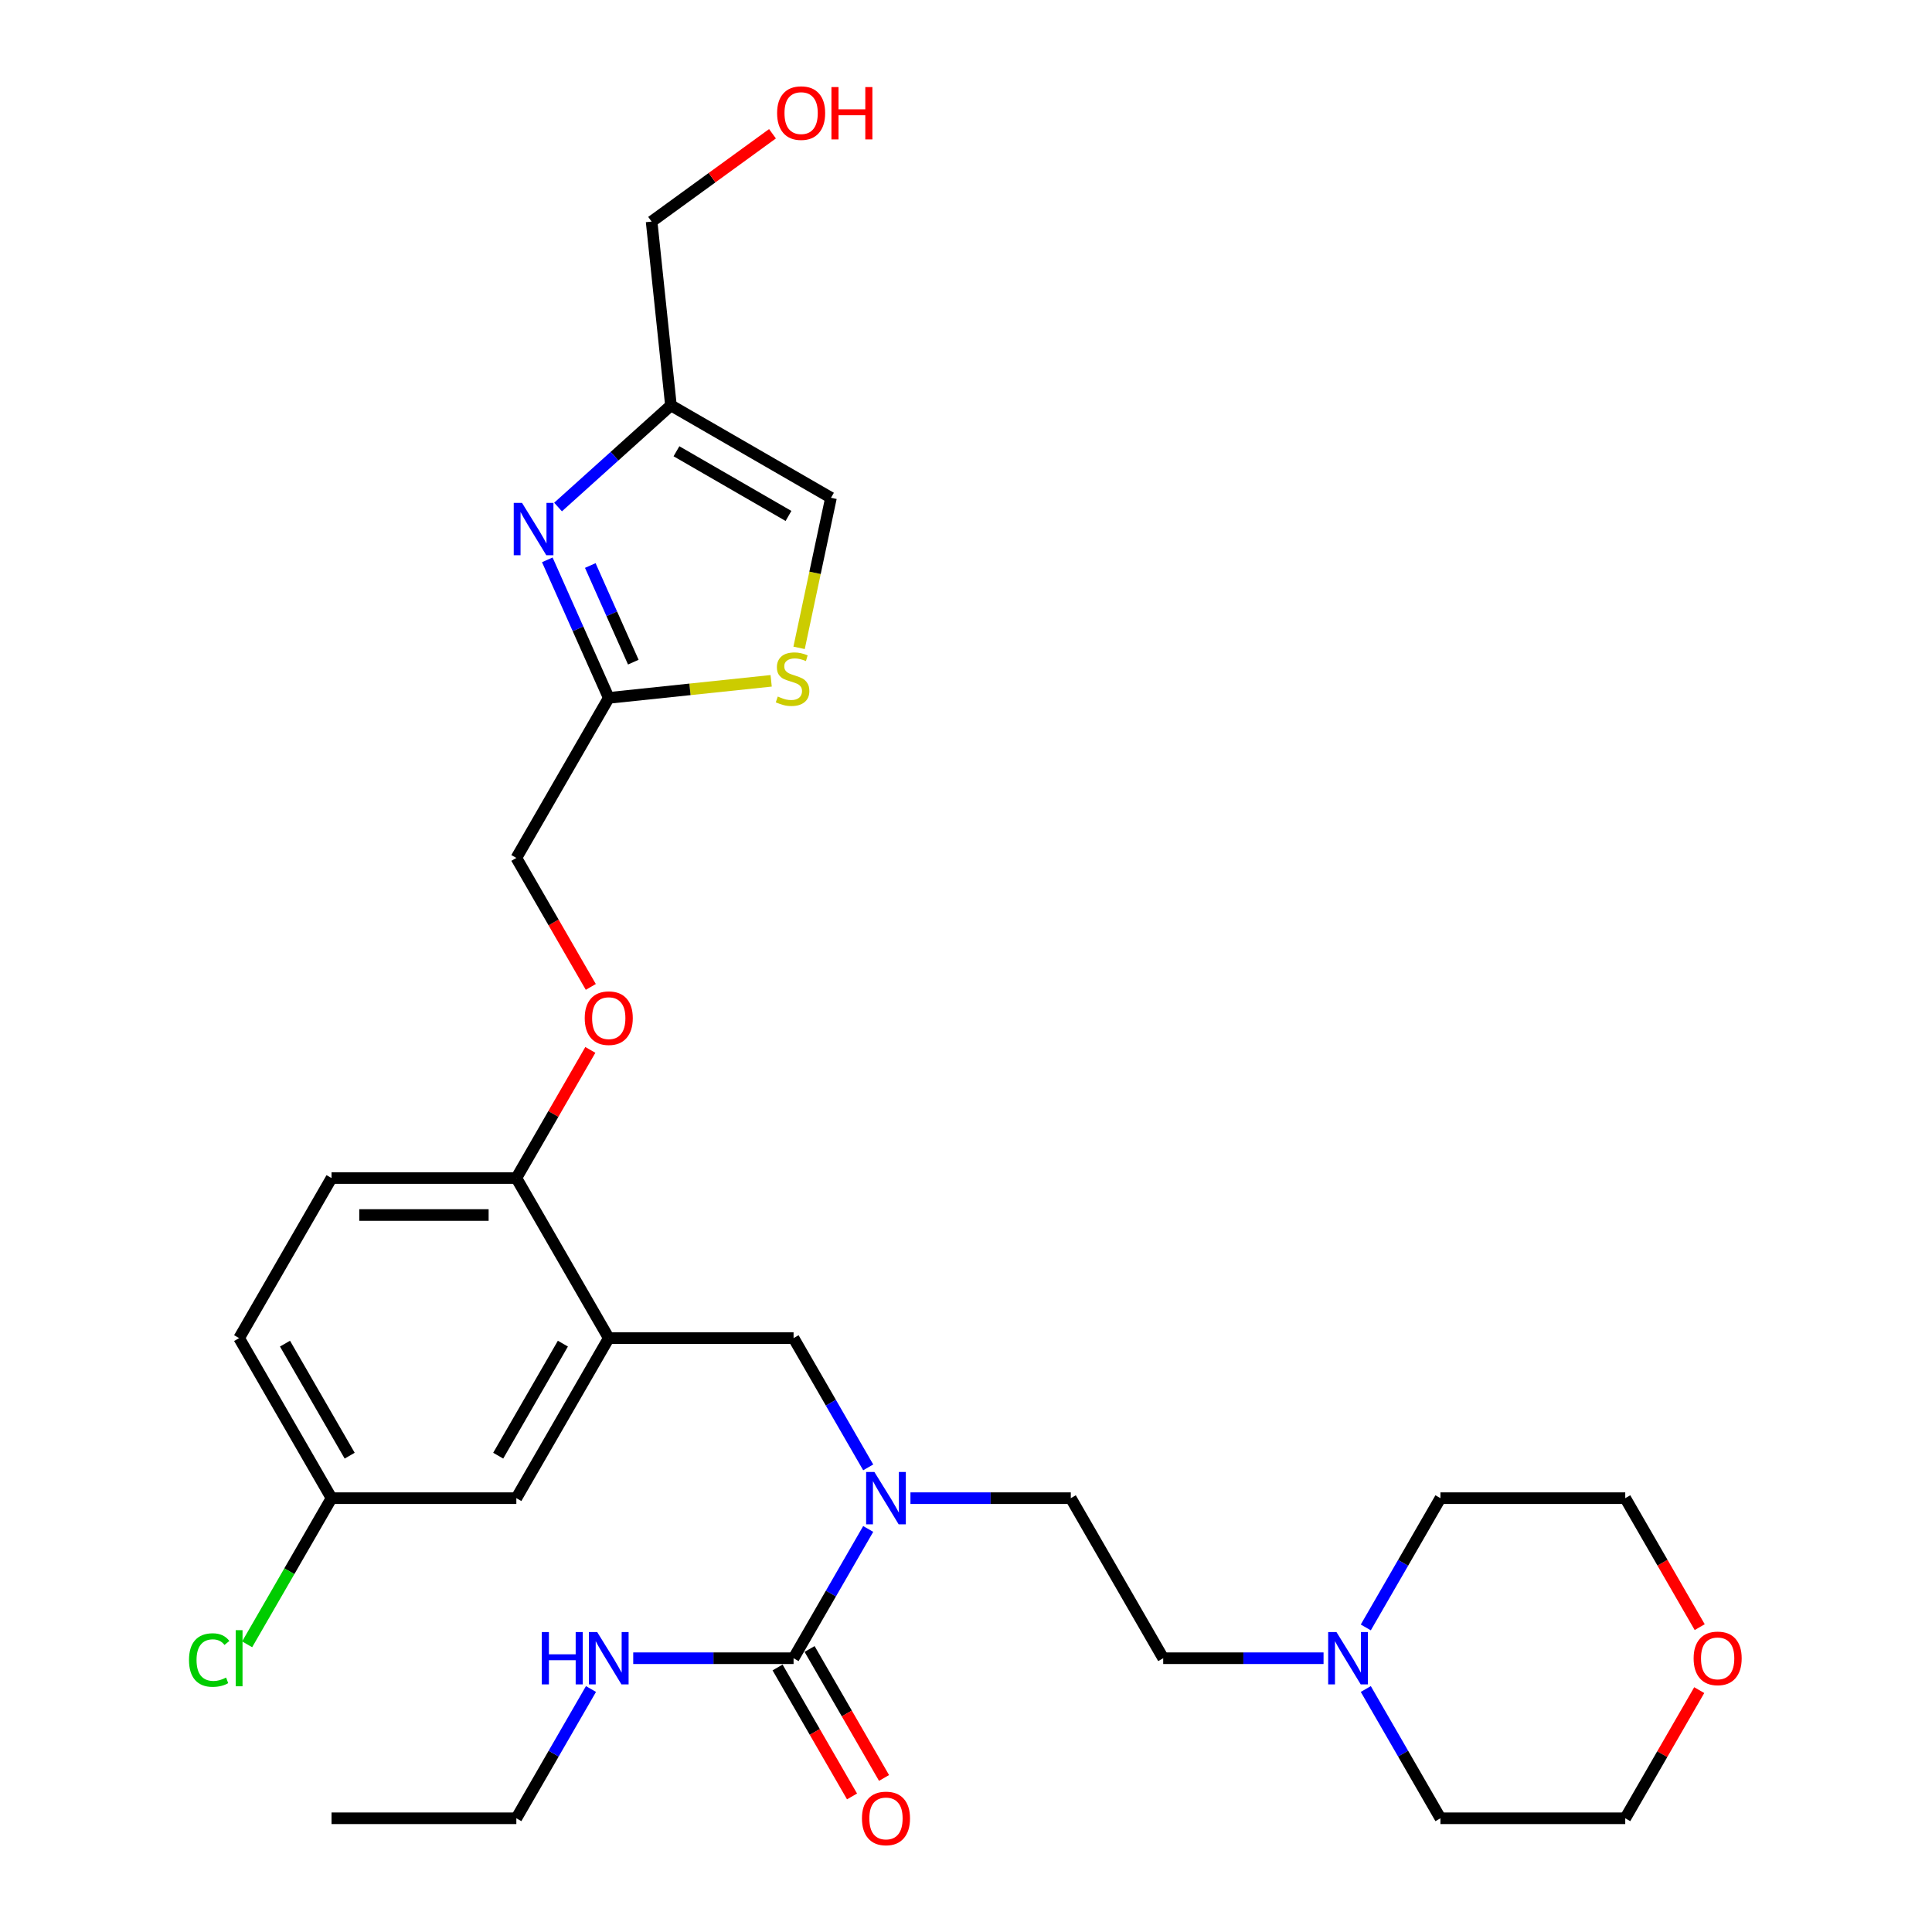 <?xml version='1.0' encoding='iso-8859-1'?>
<svg version='1.1' baseProfile='full'
              xmlns='http://www.w3.org/2000/svg'
                      xmlns:rdkit='http://www.rdkit.org/xml'
                      xmlns:xlink='http://www.w3.org/1999/xlink'
                  xml:space='preserve'
width='1000px' height='1000px' viewBox='0 0 1000 1000'>
<!-- END OF HEADER -->
<rect style='opacity:1.0;fill:#FFFFFF;stroke:none' width='1000' height='1000' x='0' y='0'> </rect>
<path class='bond-0' d='M 410.752,692.605 L 315.092,692.605' style='fill:none;fill-rule:evenodd;stroke:#000000;stroke-width:6px;stroke-linecap:butt;stroke-linejoin:miter;stroke-opacity:1' />
<path class='bond-1' d='M 410.752,692.605 L 430.067,726.058' style='fill:none;fill-rule:evenodd;stroke:#000000;stroke-width:6px;stroke-linecap:butt;stroke-linejoin:miter;stroke-opacity:1' />
<path class='bond-1' d='M 430.067,726.058 L 449.381,759.512' style='fill:none;fill-rule:evenodd;stroke:#0000FF;stroke-width:6px;stroke-linecap:butt;stroke-linejoin:miter;stroke-opacity:1' />
<path class='bond-2' d='M 449.381,791.386 L 430.067,824.84' style='fill:none;fill-rule:evenodd;stroke:#0000FF;stroke-width:6px;stroke-linecap:butt;stroke-linejoin:miter;stroke-opacity:1' />
<path class='bond-2' d='M 430.067,824.84 L 410.752,858.294' style='fill:none;fill-rule:evenodd;stroke:#000000;stroke-width:6px;stroke-linecap:butt;stroke-linejoin:miter;stroke-opacity:1' />
<path class='bond-3' d='M 471.248,775.449 L 512.746,775.449' style='fill:none;fill-rule:evenodd;stroke:#0000FF;stroke-width:6px;stroke-linecap:butt;stroke-linejoin:miter;stroke-opacity:1' />
<path class='bond-3' d='M 512.746,775.449 L 554.243,775.449' style='fill:none;fill-rule:evenodd;stroke:#000000;stroke-width:6px;stroke-linecap:butt;stroke-linejoin:miter;stroke-opacity:1' />
<path class='bond-4' d='M 267.261,941.138 L 171.601,941.138' style='fill:none;fill-rule:evenodd;stroke:#000000;stroke-width:6px;stroke-linecap:butt;stroke-linejoin:miter;stroke-opacity:1' />
<path class='bond-5' d='M 267.261,941.138 L 286.576,907.685' style='fill:none;fill-rule:evenodd;stroke:#000000;stroke-width:6px;stroke-linecap:butt;stroke-linejoin:miter;stroke-opacity:1' />
<path class='bond-5' d='M 286.576,907.685 L 305.89,874.231' style='fill:none;fill-rule:evenodd;stroke:#0000FF;stroke-width:6px;stroke-linecap:butt;stroke-linejoin:miter;stroke-opacity:1' />
<path class='bond-6' d='M 402.468,863.077 L 421.738,896.454' style='fill:none;fill-rule:evenodd;stroke:#000000;stroke-width:6px;stroke-linecap:butt;stroke-linejoin:miter;stroke-opacity:1' />
<path class='bond-6' d='M 421.738,896.454 L 441.008,929.831' style='fill:none;fill-rule:evenodd;stroke:#FF0000;stroke-width:6px;stroke-linecap:butt;stroke-linejoin:miter;stroke-opacity:1' />
<path class='bond-6' d='M 419.037,853.511 L 438.307,886.888' style='fill:none;fill-rule:evenodd;stroke:#000000;stroke-width:6px;stroke-linecap:butt;stroke-linejoin:miter;stroke-opacity:1' />
<path class='bond-6' d='M 438.307,886.888 L 457.577,920.265' style='fill:none;fill-rule:evenodd;stroke:#FF0000;stroke-width:6px;stroke-linecap:butt;stroke-linejoin:miter;stroke-opacity:1' />
<path class='bond-7' d='M 410.752,858.294 L 369.255,858.294' style='fill:none;fill-rule:evenodd;stroke:#000000;stroke-width:6px;stroke-linecap:butt;stroke-linejoin:miter;stroke-opacity:1' />
<path class='bond-7' d='M 369.255,858.294 L 327.757,858.294' style='fill:none;fill-rule:evenodd;stroke:#0000FF;stroke-width:6px;stroke-linecap:butt;stroke-linejoin:miter;stroke-opacity:1' />
<path class='bond-8' d='M 685.069,858.294 L 643.571,858.294' style='fill:none;fill-rule:evenodd;stroke:#0000FF;stroke-width:6px;stroke-linecap:butt;stroke-linejoin:miter;stroke-opacity:1' />
<path class='bond-8' d='M 643.571,858.294 L 602.074,858.294' style='fill:none;fill-rule:evenodd;stroke:#000000;stroke-width:6px;stroke-linecap:butt;stroke-linejoin:miter;stroke-opacity:1' />
<path class='bond-9' d='M 706.935,842.357 L 726.25,808.903' style='fill:none;fill-rule:evenodd;stroke:#0000FF;stroke-width:6px;stroke-linecap:butt;stroke-linejoin:miter;stroke-opacity:1' />
<path class='bond-9' d='M 726.25,808.903 L 745.565,775.449' style='fill:none;fill-rule:evenodd;stroke:#000000;stroke-width:6px;stroke-linecap:butt;stroke-linejoin:miter;stroke-opacity:1' />
<path class='bond-10' d='M 706.935,874.231 L 726.25,907.685' style='fill:none;fill-rule:evenodd;stroke:#0000FF;stroke-width:6px;stroke-linecap:butt;stroke-linejoin:miter;stroke-opacity:1' />
<path class='bond-10' d='M 726.25,907.685 L 745.565,941.138' style='fill:none;fill-rule:evenodd;stroke:#000000;stroke-width:6px;stroke-linecap:butt;stroke-linejoin:miter;stroke-opacity:1' />
<path class='bond-11' d='M 879.523,874.805 L 860.374,907.972' style='fill:none;fill-rule:evenodd;stroke:#FF0000;stroke-width:6px;stroke-linecap:butt;stroke-linejoin:miter;stroke-opacity:1' />
<path class='bond-11' d='M 860.374,907.972 L 841.225,941.138' style='fill:none;fill-rule:evenodd;stroke:#000000;stroke-width:6px;stroke-linecap:butt;stroke-linejoin:miter;stroke-opacity:1' />
<path class='bond-12' d='M 879.766,842.204 L 860.496,808.826' style='fill:none;fill-rule:evenodd;stroke:#FF0000;stroke-width:6px;stroke-linecap:butt;stroke-linejoin:miter;stroke-opacity:1' />
<path class='bond-12' d='M 860.496,808.826 L 841.225,775.449' style='fill:none;fill-rule:evenodd;stroke:#000000;stroke-width:6px;stroke-linecap:butt;stroke-linejoin:miter;stroke-opacity:1' />
<path class='bond-13' d='M 305.802,510.825 L 286.532,477.448' style='fill:none;fill-rule:evenodd;stroke:#FF0000;stroke-width:6px;stroke-linecap:butt;stroke-linejoin:miter;stroke-opacity:1' />
<path class='bond-13' d='M 286.532,477.448 L 267.261,444.071' style='fill:none;fill-rule:evenodd;stroke:#000000;stroke-width:6px;stroke-linecap:butt;stroke-linejoin:miter;stroke-opacity:1' />
<path class='bond-14' d='M 305.559,543.427 L 286.41,576.593' style='fill:none;fill-rule:evenodd;stroke:#FF0000;stroke-width:6px;stroke-linecap:butt;stroke-linejoin:miter;stroke-opacity:1' />
<path class='bond-14' d='M 286.41,576.593 L 267.261,609.76' style='fill:none;fill-rule:evenodd;stroke:#000000;stroke-width:6px;stroke-linecap:butt;stroke-linejoin:miter;stroke-opacity:1' />
<path class='bond-15' d='M 413.608,335.328 L 421.862,296.493' style='fill:none;fill-rule:evenodd;stroke:#CCCC00;stroke-width:6px;stroke-linecap:butt;stroke-linejoin:miter;stroke-opacity:1' />
<path class='bond-15' d='M 421.862,296.493 L 430.117,257.657' style='fill:none;fill-rule:evenodd;stroke:#000000;stroke-width:6px;stroke-linecap:butt;stroke-linejoin:miter;stroke-opacity:1' />
<path class='bond-16' d='M 399.151,352.391 L 357.121,356.809' style='fill:none;fill-rule:evenodd;stroke:#CCCC00;stroke-width:6px;stroke-linecap:butt;stroke-linejoin:miter;stroke-opacity:1' />
<path class='bond-16' d='M 357.121,356.809 L 315.092,361.226' style='fill:none;fill-rule:evenodd;stroke:#000000;stroke-width:6px;stroke-linecap:butt;stroke-linejoin:miter;stroke-opacity:1' />
<path class='bond-17' d='M 267.261,444.071 L 315.092,361.226' style='fill:none;fill-rule:evenodd;stroke:#000000;stroke-width:6px;stroke-linecap:butt;stroke-linejoin:miter;stroke-opacity:1' />
<path class='bond-18' d='M 430.117,257.657 L 347.273,209.827' style='fill:none;fill-rule:evenodd;stroke:#000000;stroke-width:6px;stroke-linecap:butt;stroke-linejoin:miter;stroke-opacity:1' />
<path class='bond-18' d='M 408.124,267.051 L 350.133,233.57' style='fill:none;fill-rule:evenodd;stroke:#000000;stroke-width:6px;stroke-linecap:butt;stroke-linejoin:miter;stroke-opacity:1' />
<path class='bond-19' d='M 171.601,775.449 L 123.77,692.605' style='fill:none;fill-rule:evenodd;stroke:#000000;stroke-width:6px;stroke-linecap:butt;stroke-linejoin:miter;stroke-opacity:1' />
<path class='bond-19' d='M 180.995,753.456 L 147.514,695.465' style='fill:none;fill-rule:evenodd;stroke:#000000;stroke-width:6px;stroke-linecap:butt;stroke-linejoin:miter;stroke-opacity:1' />
<path class='bond-20' d='M 171.601,775.449 L 267.261,775.449' style='fill:none;fill-rule:evenodd;stroke:#000000;stroke-width:6px;stroke-linecap:butt;stroke-linejoin:miter;stroke-opacity:1' />
<path class='bond-21' d='M 171.601,775.449 L 149.761,813.276' style='fill:none;fill-rule:evenodd;stroke:#000000;stroke-width:6px;stroke-linecap:butt;stroke-linejoin:miter;stroke-opacity:1' />
<path class='bond-21' d='M 149.761,813.276 L 127.922,851.103' style='fill:none;fill-rule:evenodd;stroke:#00CC00;stroke-width:6px;stroke-linecap:butt;stroke-linejoin:miter;stroke-opacity:1' />
<path class='bond-22' d='M 123.77,692.605 L 171.601,609.76' style='fill:none;fill-rule:evenodd;stroke:#000000;stroke-width:6px;stroke-linecap:butt;stroke-linejoin:miter;stroke-opacity:1' />
<path class='bond-23' d='M 171.601,609.76 L 267.261,609.76' style='fill:none;fill-rule:evenodd;stroke:#000000;stroke-width:6px;stroke-linecap:butt;stroke-linejoin:miter;stroke-opacity:1' />
<path class='bond-23' d='M 185.95,628.892 L 252.912,628.892' style='fill:none;fill-rule:evenodd;stroke:#000000;stroke-width:6px;stroke-linecap:butt;stroke-linejoin:miter;stroke-opacity:1' />
<path class='bond-24' d='M 267.261,609.76 L 315.092,692.605' style='fill:none;fill-rule:evenodd;stroke:#000000;stroke-width:6px;stroke-linecap:butt;stroke-linejoin:miter;stroke-opacity:1' />
<path class='bond-25' d='M 315.092,692.605 L 267.261,775.449' style='fill:none;fill-rule:evenodd;stroke:#000000;stroke-width:6px;stroke-linecap:butt;stroke-linejoin:miter;stroke-opacity:1' />
<path class='bond-25' d='M 291.348,695.465 L 257.867,753.456' style='fill:none;fill-rule:evenodd;stroke:#000000;stroke-width:6px;stroke-linecap:butt;stroke-linejoin:miter;stroke-opacity:1' />
<path class='bond-26' d='M 347.273,209.827 L 318.061,236.129' style='fill:none;fill-rule:evenodd;stroke:#000000;stroke-width:6px;stroke-linecap:butt;stroke-linejoin:miter;stroke-opacity:1' />
<path class='bond-26' d='M 318.061,236.129 L 288.848,262.432' style='fill:none;fill-rule:evenodd;stroke:#0000FF;stroke-width:6px;stroke-linecap:butt;stroke-linejoin:miter;stroke-opacity:1' />
<path class='bond-27' d='M 347.273,209.827 L 337.273,114.69' style='fill:none;fill-rule:evenodd;stroke:#000000;stroke-width:6px;stroke-linecap:butt;stroke-linejoin:miter;stroke-opacity:1' />
<path class='bond-28' d='M 283.279,289.773 L 299.185,325.5' style='fill:none;fill-rule:evenodd;stroke:#0000FF;stroke-width:6px;stroke-linecap:butt;stroke-linejoin:miter;stroke-opacity:1' />
<path class='bond-28' d='M 299.185,325.5 L 315.092,361.226' style='fill:none;fill-rule:evenodd;stroke:#000000;stroke-width:6px;stroke-linecap:butt;stroke-linejoin:miter;stroke-opacity:1' />
<path class='bond-28' d='M 305.529,292.709 L 316.663,317.718' style='fill:none;fill-rule:evenodd;stroke:#0000FF;stroke-width:6px;stroke-linecap:butt;stroke-linejoin:miter;stroke-opacity:1' />
<path class='bond-28' d='M 316.663,317.718 L 327.798,342.727' style='fill:none;fill-rule:evenodd;stroke:#000000;stroke-width:6px;stroke-linecap:butt;stroke-linejoin:miter;stroke-opacity:1' />
<path class='bond-29' d='M 337.273,114.69 L 368.555,91.962' style='fill:none;fill-rule:evenodd;stroke:#000000;stroke-width:6px;stroke-linecap:butt;stroke-linejoin:miter;stroke-opacity:1' />
<path class='bond-29' d='M 368.555,91.962 L 399.837,69.235' style='fill:none;fill-rule:evenodd;stroke:#FF0000;stroke-width:6px;stroke-linecap:butt;stroke-linejoin:miter;stroke-opacity:1' />
<path class='bond-30' d='M 602.074,858.294 L 554.243,775.449' style='fill:none;fill-rule:evenodd;stroke:#000000;stroke-width:6px;stroke-linecap:butt;stroke-linejoin:miter;stroke-opacity:1' />
<path class='bond-31' d='M 745.565,775.449 L 841.225,775.449' style='fill:none;fill-rule:evenodd;stroke:#000000;stroke-width:6px;stroke-linecap:butt;stroke-linejoin:miter;stroke-opacity:1' />
<path class='bond-32' d='M 745.565,941.138 L 841.225,941.138' style='fill:none;fill-rule:evenodd;stroke:#000000;stroke-width:6px;stroke-linecap:butt;stroke-linejoin:miter;stroke-opacity:1' />
<path  class='atom-1' d='M 452.594 761.904
L 461.472 776.253
Q 462.352 777.669, 463.767 780.232
Q 465.183 782.796, 465.26 782.949
L 465.26 761.904
L 468.857 761.904
L 468.857 788.995
L 465.145 788.995
L 455.617 773.306
Q 454.507 771.47, 453.321 769.365
Q 452.173 767.261, 451.829 766.61
L 451.829 788.995
L 448.309 788.995
L 448.309 761.904
L 452.594 761.904
' fill='#0000FF'/>
<path  class='atom-4' d='M 446.147 941.215
Q 446.147 934.71, 449.361 931.075
Q 452.575 927.44, 458.583 927.44
Q 464.59 927.44, 467.804 931.075
Q 471.018 934.71, 471.018 941.215
Q 471.018 947.796, 467.766 951.546
Q 464.514 955.258, 458.583 955.258
Q 452.613 955.258, 449.361 951.546
Q 446.147 947.835, 446.147 941.215
M 458.583 952.197
Q 462.715 952.197, 464.934 949.442
Q 467.192 946.648, 467.192 941.215
Q 467.192 935.896, 464.934 933.218
Q 462.715 930.501, 458.583 930.501
Q 454.45 930.501, 452.192 933.179
Q 449.973 935.858, 449.973 941.215
Q 449.973 946.687, 452.192 949.442
Q 454.45 952.197, 458.583 952.197
' fill='#FF0000'/>
<path  class='atom-5' d='M 280.443 844.748
L 284.117 844.748
L 284.117 856.266
L 297.968 856.266
L 297.968 844.748
L 301.642 844.748
L 301.642 871.839
L 297.968 871.839
L 297.968 859.327
L 284.117 859.327
L 284.117 871.839
L 280.443 871.839
L 280.443 844.748
' fill='#0000FF'/>
<path  class='atom-5' d='M 309.103 844.748
L 317.981 859.097
Q 318.861 860.513, 320.276 863.077
Q 321.692 865.64, 321.769 865.794
L 321.769 844.748
L 325.366 844.748
L 325.366 871.839
L 321.654 871.839
L 312.126 856.151
Q 311.016 854.314, 309.83 852.21
Q 308.682 850.105, 308.338 849.455
L 308.338 871.839
L 304.818 871.839
L 304.818 844.748
L 309.103 844.748
' fill='#0000FF'/>
<path  class='atom-7' d='M 691.746 844.748
L 700.623 859.097
Q 701.503 860.513, 702.919 863.077
Q 704.335 865.64, 704.411 865.794
L 704.411 844.748
L 708.008 844.748
L 708.008 871.839
L 704.297 871.839
L 694.769 856.151
Q 693.659 854.314, 692.473 852.21
Q 691.325 850.105, 690.981 849.455
L 690.981 871.839
L 687.46 871.839
L 687.46 844.748
L 691.746 844.748
' fill='#0000FF'/>
<path  class='atom-8' d='M 876.62 858.37
Q 876.62 851.865, 879.834 848.23
Q 883.048 844.595, 889.056 844.595
Q 895.063 844.595, 898.277 848.23
Q 901.491 851.865, 901.491 858.37
Q 901.491 864.952, 898.239 868.702
Q 894.986 872.413, 889.056 872.413
Q 883.086 872.413, 879.834 868.702
Q 876.62 864.99, 876.62 858.37
M 889.056 869.352
Q 893.188 869.352, 895.407 866.597
Q 897.665 863.804, 897.665 858.37
Q 897.665 853.052, 895.407 850.373
Q 893.188 847.656, 889.056 847.656
Q 884.923 847.656, 882.665 850.335
Q 880.446 853.013, 880.446 858.37
Q 880.446 863.842, 882.665 866.597
Q 884.923 869.352, 889.056 869.352
' fill='#FF0000'/>
<path  class='atom-9' d='M 302.656 526.992
Q 302.656 520.487, 305.87 516.852
Q 309.084 513.217, 315.092 513.217
Q 321.099 513.217, 324.313 516.852
Q 327.527 520.487, 327.527 526.992
Q 327.527 533.573, 324.275 537.323
Q 321.023 541.035, 315.092 541.035
Q 309.122 541.035, 305.87 537.323
Q 302.656 533.612, 302.656 526.992
M 315.092 537.974
Q 319.224 537.974, 321.443 535.219
Q 323.701 532.426, 323.701 526.992
Q 323.701 521.673, 321.443 518.995
Q 319.224 516.278, 315.092 516.278
Q 310.959 516.278, 308.701 518.957
Q 306.482 521.635, 306.482 526.992
Q 306.482 532.464, 308.701 535.219
Q 310.959 537.974, 315.092 537.974
' fill='#FF0000'/>
<path  class='atom-10' d='M 402.575 360.525
Q 402.881 360.64, 404.144 361.176
Q 405.407 361.712, 406.784 362.056
Q 408.2 362.362, 409.578 362.362
Q 412.141 362.362, 413.634 361.138
Q 415.126 359.875, 415.126 357.694
Q 415.126 356.201, 414.361 355.283
Q 413.634 354.365, 412.486 353.867
Q 411.338 353.37, 409.425 352.796
Q 407.014 352.069, 405.56 351.38
Q 404.144 350.691, 403.111 349.237
Q 402.116 347.783, 402.116 345.334
Q 402.116 341.929, 404.412 339.824
Q 406.746 337.72, 411.338 337.72
Q 414.476 337.72, 418.034 339.212
L 417.154 342.159
Q 413.902 340.819, 411.453 340.819
Q 408.812 340.819, 407.358 341.929
Q 405.904 343, 405.943 344.875
Q 405.943 346.329, 406.67 347.209
Q 407.435 348.089, 408.506 348.587
Q 409.616 349.084, 411.453 349.658
Q 413.902 350.424, 415.356 351.189
Q 416.81 351.954, 417.843 353.523
Q 418.914 355.054, 418.914 357.694
Q 418.914 361.444, 416.389 363.472
Q 413.902 365.461, 409.731 365.461
Q 407.32 365.461, 405.483 364.926
Q 403.685 364.428, 401.542 363.548
L 402.575 360.525
' fill='#CCCC00'/>
<path  class='atom-19' d='M 97.827 859.231
Q 97.827 852.497, 100.965 848.976
Q 104.141 845.418, 110.148 845.418
Q 115.735 845.418, 118.719 849.359
L 116.194 851.425
Q 114.013 848.555, 110.148 848.555
Q 106.054 848.555, 103.873 851.311
Q 101.73 854.027, 101.73 859.231
Q 101.73 864.588, 103.949 867.343
Q 106.207 870.098, 110.569 870.098
Q 113.554 870.098, 117.036 868.3
L 118.107 871.17
Q 116.691 872.088, 114.549 872.624
Q 112.406 873.159, 110.033 873.159
Q 104.141 873.159, 100.965 869.563
Q 97.827 865.966, 97.827 859.231
' fill='#00CC00'/>
<path  class='atom-19' d='M 122.01 843.772
L 125.53 843.772
L 125.53 872.815
L 122.01 872.815
L 122.01 843.772
' fill='#00CC00'/>
<path  class='atom-21' d='M 270.195 260.29
L 279.072 274.64
Q 279.952 276.055, 281.368 278.619
Q 282.783 281.183, 282.86 281.336
L 282.86 260.29
L 286.457 260.29
L 286.457 287.382
L 282.745 287.382
L 273.217 271.693
Q 272.108 269.857, 270.922 267.752
Q 269.774 265.647, 269.429 264.997
L 269.429 287.382
L 265.909 287.382
L 265.909 260.29
L 270.195 260.29
' fill='#0000FF'/>
<path  class='atom-24' d='M 402.229 58.539
Q 402.229 52.034, 405.443 48.398
Q 408.657 44.763, 414.664 44.763
Q 420.672 44.763, 423.886 48.398
Q 427.1 52.034, 427.1 58.539
Q 427.1 65.12, 423.848 68.87
Q 420.595 72.582, 414.664 72.582
Q 408.695 72.582, 405.443 68.87
Q 402.229 65.158, 402.229 58.539
M 414.664 69.52
Q 418.797 69.52, 421.016 66.765
Q 423.274 63.972, 423.274 58.539
Q 423.274 53.22, 421.016 50.541
Q 418.797 47.825, 414.664 47.825
Q 410.532 47.825, 408.274 50.503
Q 406.055 53.182, 406.055 58.539
Q 406.055 64.01, 408.274 66.765
Q 410.532 69.52, 414.664 69.52
' fill='#FF0000'/>
<path  class='atom-24' d='M 430.353 45.069
L 434.026 45.069
L 434.026 56.587
L 447.878 56.587
L 447.878 45.069
L 451.551 45.069
L 451.551 72.161
L 447.878 72.161
L 447.878 59.648
L 434.026 59.648
L 434.026 72.161
L 430.353 72.161
L 430.353 45.069
' fill='#FF0000'/>
</svg>

